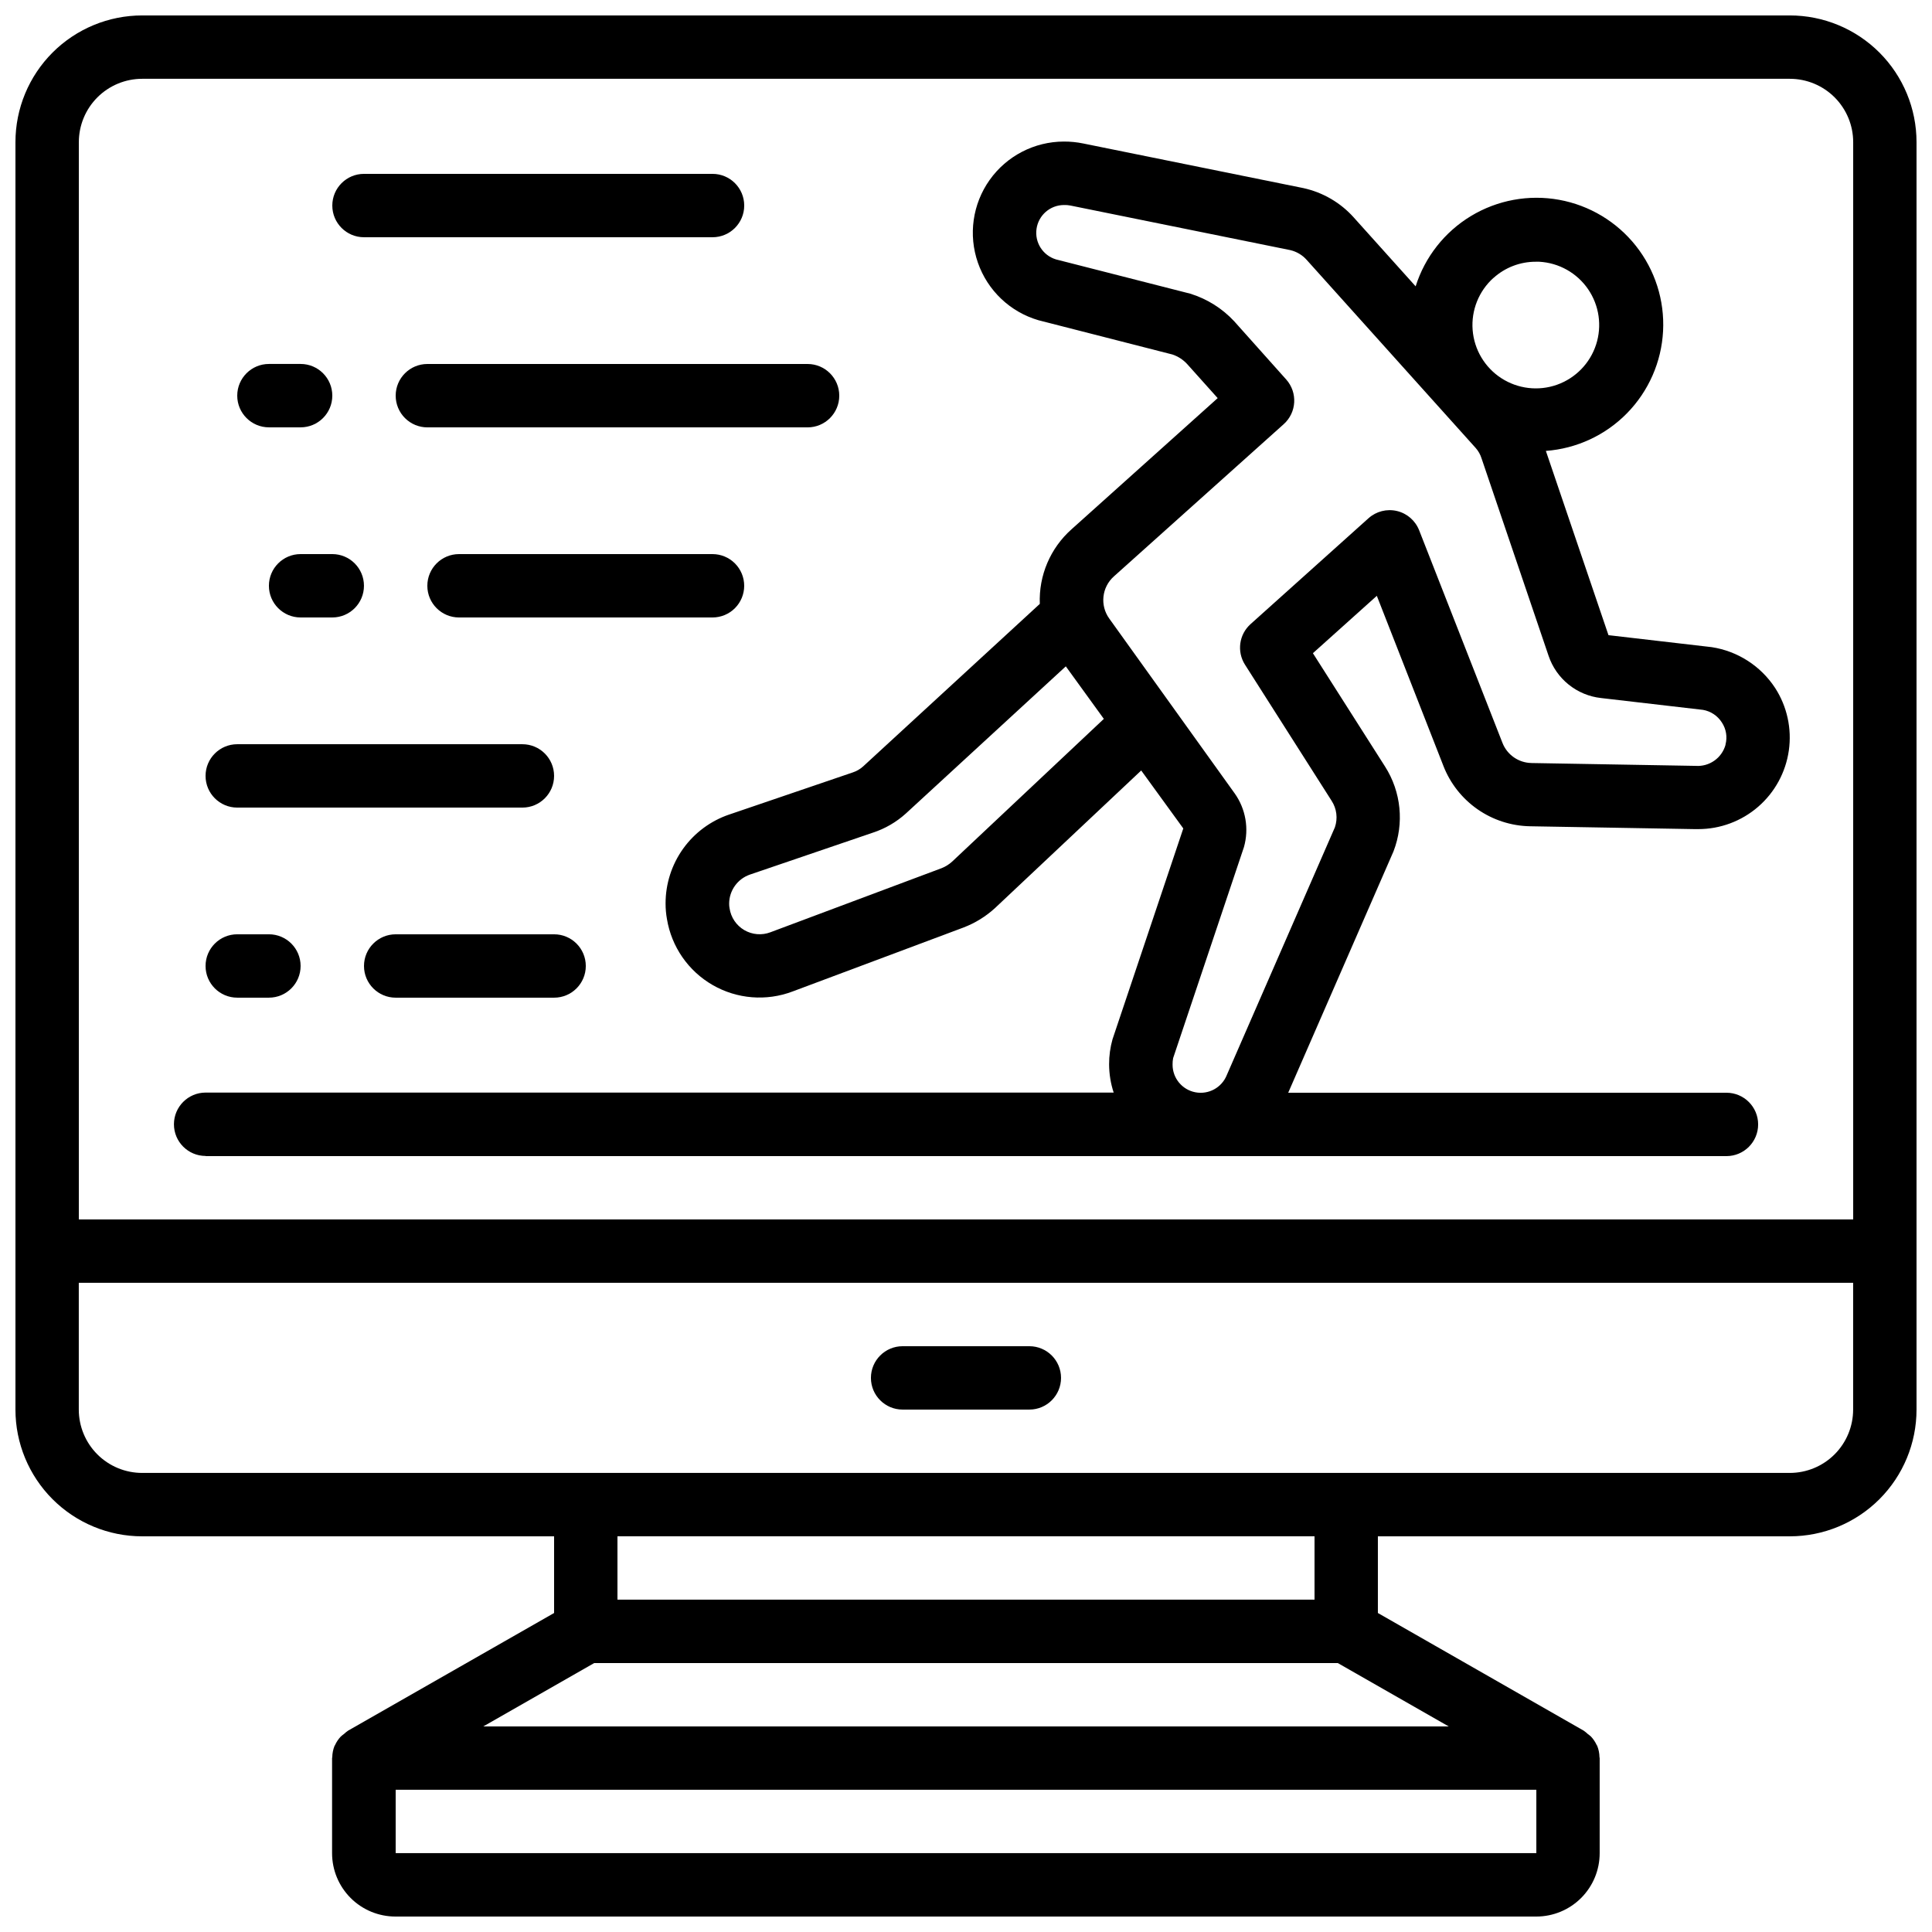 <?xml version="1.0" encoding="UTF-8"?>
<!-- Uploaded to: SVG Repo, www.svgrepo.com, Generator: SVG Repo Mixer Tools -->
<svg width="800px" height="800px" version="1.1" viewBox="144 144 512 512" xmlns="http://www.w3.org/2000/svg">
 <defs>
  <clipPath id="a">
   <path d="m148.09 148.09h503.81v503.81h-503.81z"/>
  </clipPath>
 </defs>
 <g clip-path="url(#a)">
  <path d="m618.32 148.09h-436.64c-8.906 0-17.449 3.539-23.75 9.836-6.297 6.301-9.836 14.844-9.836 23.75v335.88c0 8.906 3.539 17.449 9.836 23.75 6.301 6.297 14.844 9.836 23.75 9.836h109.16v20.32l-54.578 31.168c-0.391 0.27-0.758 0.566-1.102 0.891-0.293 0.207-0.574 0.434-0.84 0.672-0.633 0.668-1.152 1.438-1.535 2.277 0 0.074-0.094 0.125-0.125 0.203l-0.004-0.004c-0.379 0.953-0.586 1.965-0.602 2.992 0 0.094-0.051 0.168-0.051 0.262v25.191-0.004c0 4.453 1.77 8.727 4.918 11.875s7.422 4.918 11.875 4.918h302.34c4.453 0 8.727-1.77 11.875-4.918s4.918-7.422 4.918-11.875v-25.191c0-0.094-0.051-0.168-0.051-0.262v0.004c-0.016-1.027-0.219-2.039-0.602-2.992 0-0.074-0.102-0.133-0.133-0.211l-0.004 0.004c-0.379-0.836-0.895-1.602-1.527-2.269-0.266-0.238-0.547-0.465-0.84-0.672-0.34-0.324-0.711-0.621-1.098-0.891l-54.523-31.168v-20.32h109.16c8.906 0 17.449-3.539 23.75-9.836 6.297-6.301 9.836-14.844 9.836-23.75v-335.88c0-8.906-3.539-17.449-9.836-23.75-6.301-6.297-14.844-9.836-23.75-9.836zm-436.64 16.793h436.64c4.453 0 8.727 1.77 11.875 4.918 3.148 3.152 4.918 7.422 4.918 11.875v285.49h-470.22v-285.49c0-4.453 1.77-8.723 4.918-11.875 3.152-3.148 7.422-4.918 11.875-4.918zm67.176 470.22v-16.793h302.29v16.793zm23.227-33.586 29.391-16.793h197.05l29.391 16.793zm220.28-33.59h-184.73v-16.793h184.73zm125.95-33.586h-436.64c-4.453 0-8.723-1.77-11.875-4.918-3.148-3.148-4.918-7.422-4.918-11.875v-33.59h470.22v33.59c0 4.453-1.77 8.727-4.918 11.875-3.148 3.148-7.422 4.918-11.875 4.918z"/>
 </g>
 <path d="m416.79 500.76h-33.59c-4.637 0-8.395 3.758-8.395 8.395s3.758 8.398 8.395 8.398h33.59c4.637 0 8.395-3.762 8.395-8.398s-3.758-8.395-8.395-8.395z"/>
 <path d="m198.48 450.38h403.05c4.637 0 8.395-3.758 8.395-8.395 0-4.641-3.758-8.398-8.395-8.398h-116.14l27.895-63.949c2.879-7.434 2.047-15.793-2.242-22.512l-19.109-30.02 16.938-15.207 17.633 45.039h-0.004c1.805 4.652 4.953 8.66 9.043 11.516 4.094 2.856 8.941 4.426 13.93 4.516l43.578 0.754h0.984c5.844 0.004 11.488-2.102 15.902-5.93 4.414-3.828 7.297-9.121 8.121-14.906 0.824-5.785-0.465-11.672-3.637-16.578-3.809-5.82-9.914-9.75-16.793-10.809l-27.367-3.176-16.59-48.832c8.152-0.605 15.801-4.16 21.52-10 5.715-5.844 9.109-13.566 9.539-21.73 0.43-8.16-2.133-16.199-7.203-22.609-5.07-6.406-12.305-10.746-20.348-12.207-8.043-1.457-16.34 0.07-23.34 4.289-6.996 4.223-12.215 10.852-14.68 18.645l-16.375-18.223h0.004c-3.523-3.945-8.203-6.676-13.371-7.809l-58.34-11.824c-1.695-0.352-3.422-0.52-5.156-0.512-7.812 0.016-15.137 3.809-19.66 10.184-4.519 6.371-5.68 14.539-3.109 21.918 2.57 7.383 8.551 13.062 16.055 15.25l35.52 9.086h-0.004c1.484 0.5 2.82 1.367 3.879 2.519l8.094 9.035-38.742 34.77c-5.613 4.996-8.695 12.246-8.395 19.758l-46.812 43.066c-0.797 0.719-1.73 1.262-2.746 1.598l-32.746 11.16v-0.004c-4.926 1.672-9.203 4.844-12.23 9.07-3.023 4.231-4.648 9.301-4.641 14.5-0.004 1.387 0.117 2.769 0.363 4.133 1.211 7.348 5.652 13.766 12.109 17.484 6.453 3.719 14.234 4.344 21.199 1.703l45.344-16.969v-0.004c3.043-1.168 5.844-2.898 8.254-5.094l38.777-36.492 11.152 15.359-18.734 55.812-0.004-0.004c-0.621 2.188-0.934 4.449-0.922 6.719 0.012 2.539 0.418 5.062 1.211 7.473h-240.64c-4.641 0-8.398 3.762-8.398 8.398 0 4.637 3.758 8.395 8.398 8.395zm341.3-232.71c3.066-2.777 7.062-4.312 11.199-4.305h0.922 0.004c5.211 0.277 10 2.965 12.953 7.269 2.953 4.305 3.734 9.738 2.117 14.703-1.617 4.965-5.453 8.891-10.375 10.633-4.922 1.738-10.375 1.086-14.75-1.758-4.375-2.848-7.18-7.566-7.586-12.773-0.406-5.203 1.633-10.301 5.516-13.793zm-143.46 154.67c-0.816 0.742-1.762 1.332-2.789 1.738l-45.344 16.977h0.004c-2.285 0.875-4.844 0.664-6.953-0.57-2.109-1.238-3.543-3.363-3.898-5.785-0.078-0.41-0.113-0.824-0.109-1.242 0.02-3.461 2.219-6.535 5.484-7.676l32.598-11.117c3.238-1.059 6.219-2.789 8.75-5.078l42.387-38.996 10.078 13.922zm58.578 52.059 18.766-55.93c1.371-4.856 0.473-10.074-2.445-14.191l-33.258-46.359c-2.508-3.488-1.977-8.309 1.234-11.168l44.996-40.336c3.457-3.094 3.75-8.402 0.656-11.859l-13.777-15.422c-3.176-3.414-7.188-5.93-11.641-7.305l-35.566-9.078c-3.496-1.051-5.695-4.496-5.172-8.105 0.52-3.613 3.606-6.297 7.254-6.312 0.594-0.023 1.188 0.027 1.77 0.145l58.223 11.805c1.695 0.398 3.227 1.312 4.375 2.621l44.746 49.801h0.004c0.715 0.805 1.25 1.758 1.57 2.785l17.758 52.312c1.012 3 2.859 5.644 5.324 7.625 2.465 1.98 5.445 3.219 8.59 3.562l26.98 3.133-0.004-0.004c2.082 0.352 3.914 1.574 5.039 3.359 1.133 1.719 1.48 3.84 0.957 5.828v0.102c-0.984 3.496-4.293 5.816-7.918 5.559l-43.52-0.754v-0.004c-3.398-0.059-6.426-2.164-7.668-5.332l-22.082-56.344v0.004c-1.004-2.566-3.203-4.477-5.883-5.113-2.684-0.633-5.504 0.086-7.551 1.93l-31.246 28.047c-3.055 2.742-3.676 7.293-1.469 10.754l22.941 36.047h-0.004c1.371 2.086 1.695 4.688 0.883 7.047l-28.648 65.664c-1.324 3.316-4.816 5.231-8.328 4.555-3.508-0.672-6.043-3.746-6.039-7.32-0.012-0.578 0.039-1.16 0.148-1.727z"/>
 <path d="m248.86 391.6c-4.637 0-8.398 3.758-8.398 8.398 0 4.637 3.762 8.395 8.398 8.395h41.984c4.637 0 8.398-3.758 8.398-8.395 0-4.641-3.762-8.398-8.398-8.398z"/>
 <path d="m206.87 358.02h75.57c4.641 0 8.398-3.762 8.398-8.398 0-4.637-3.758-8.395-8.398-8.395h-75.57c-4.637 0-8.395 3.758-8.395 8.395 0 4.637 3.758 8.398 8.395 8.398z"/>
 <path d="m223.66 290.84c-4.637 0-8.395 3.758-8.395 8.398 0 4.637 3.758 8.395 8.395 8.395h8.398c4.637 0 8.395-3.758 8.395-8.395 0-4.641-3.758-8.398-8.395-8.398z"/>
 <path d="m341.22 299.24c0-2.231-0.887-4.363-2.461-5.938-1.574-1.578-3.711-2.461-5.938-2.461h-67.176c-4.637 0-8.395 3.758-8.395 8.398 0 4.637 3.758 8.395 8.395 8.395h67.176c2.227 0 4.363-0.883 5.938-2.457 1.574-1.578 2.461-3.711 2.461-5.938z"/>
 <path d="m215.27 257.25h8.395c4.637 0 8.398-3.762 8.398-8.398s-3.762-8.398-8.398-8.398h-8.395c-4.637 0-8.398 3.762-8.398 8.398s3.762 8.398 8.398 8.398z"/>
 <path d="m248.86 248.86c0 2.227 0.887 4.363 2.461 5.938 1.574 1.574 3.711 2.461 5.938 2.461h100.76c4.637 0 8.395-3.762 8.395-8.398s-3.758-8.398-8.395-8.398h-100.76c-4.641 0-8.398 3.762-8.398 8.398z"/>
 <path d="m240.46 206.87h92.367c4.637 0 8.398-3.758 8.398-8.395 0-4.641-3.762-8.398-8.398-8.398h-92.367c-4.637 0-8.395 3.758-8.395 8.398 0 4.637 3.758 8.395 8.395 8.395z"/>
 <path d="m206.87 408.39h8.398c4.637 0 8.395-3.758 8.395-8.395 0-4.641-3.758-8.398-8.395-8.398h-8.398c-4.637 0-8.395 3.758-8.395 8.398 0 4.637 3.758 8.395 8.395 8.395z"/>
</svg>